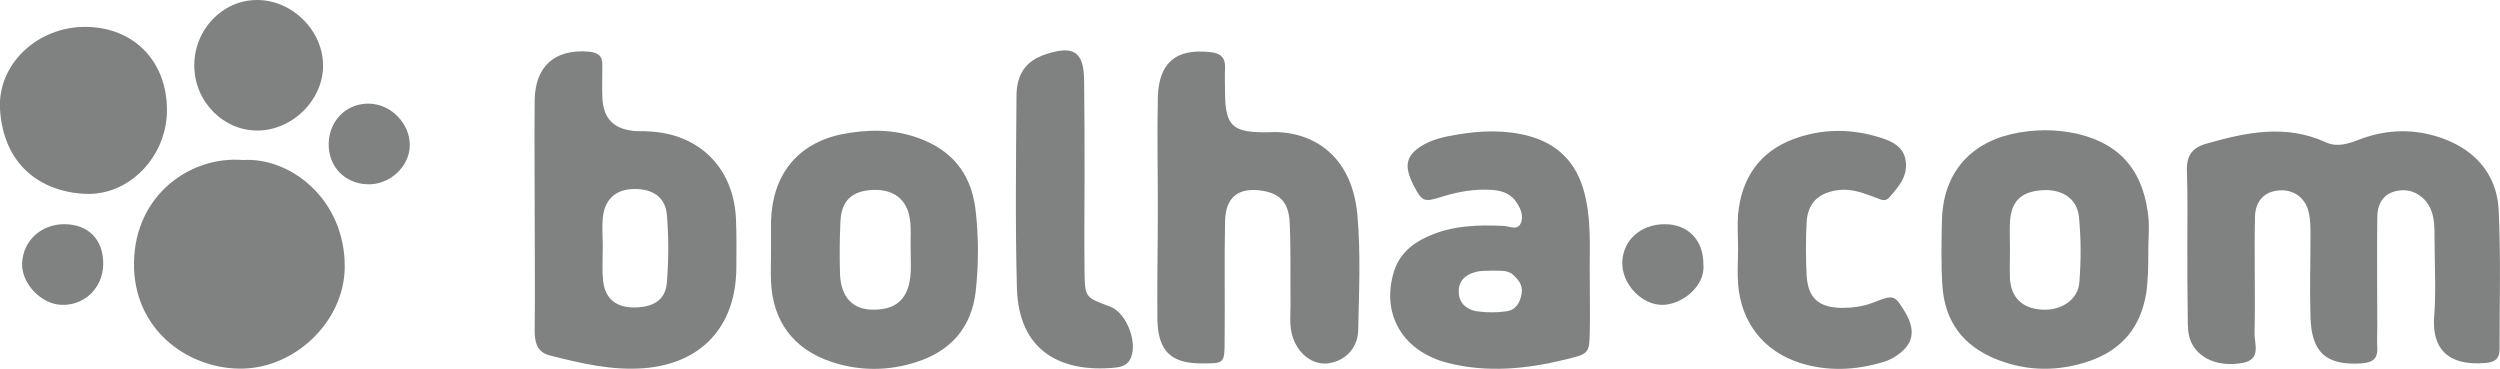 <?xml version="1.0" encoding="utf-8"?>
<!-- Generator: Adobe Illustrator 26.3.1, SVG Export Plug-In . SVG Version: 6.00 Build 0)  -->
<svg version="1.1" id="Layer_1" xmlns="http://www.w3.org/2000/svg" xmlns:xlink="http://www.w3.org/1999/xlink" x="0px" y="0px"
	 viewBox="0 0 576.5 85.1" style="enable-background:new 0 0 576.5 85.1;" xml:space="preserve">
<style type="text/css">
	.st0{fill:#808181;}
</style>
<g>
	<path class="st0" d="M504.4,56.7c0-5.8,0.1-11.6-0.1-17.4c-0.1-3.5,1.3-5.3,4.6-6.2c9.1-2.6,18.2-4.5,27.4-0.3
		c2.6,1.2,5.1,0.4,7.7-0.6c5.7-2.2,11.7-2.6,17.7-0.8c8.5,2.5,14.1,8.4,14.5,17.1c0.5,10.7,0.2,21.4,0.2,32c0,2.2-1,3-3.2,3.2
		c-9.4,0.8-12.3-4-11.9-10.4c0.5-6.2,0.1-12.5,0.1-18.7c0-2,0-4-0.7-5.9c-1.1-3.1-4-5.1-7.1-4.8c-3.4,0.3-5.4,2.4-5.4,6.3
		c-0.1,8.5,0,16.9,0,25.4c0,1.6-0.1,3.1,0,4.7c0.1,2.7-1.3,3.3-3.7,3.5c-8.1,0.5-11.5-2.5-11.7-10.8c-0.2-6.2,0-12.5,0-18.7
		c0-1.8,0-3.6-0.4-5.3c-0.7-3.3-3.4-5.3-6.7-5.1c-3.4,0.2-5.6,2.3-5.7,6.1c-0.2,8.9,0.1,17.8-0.1,26.7c-0.1,2.5,1.7,6.2-2.8,7
		c-5.5,1-10.2-1-11.9-5c-0.7-1.7-0.7-3.5-0.7-5.2C504.4,67.9,504.4,62.3,504.4,56.7z"/>
	<path class="st0" d="M123.3,49.1c0-8.7-0.1-17.3,0-26c0.1-7.9,4.7-11.8,12.4-11.2c2.2,0.2,3.3,1,3.2,3.2c0,2.4-0.1,4.9,0,7.3
		c0.2,4.9,2.5,7.3,7.3,7.8c1.1,0.1,2.2,0,3.3,0.1c11.6,0.5,19.5,8.2,20.2,19.8c0.2,4,0.1,8,0.1,12c-0.2,13.2-8,21.7-21.2,22.8
		c-7.4,0.6-14.6-1.1-21.7-2.9c-2.9-0.7-3.6-2.8-3.6-5.6C123.4,67.3,123.3,58.2,123.3,49.1z M139,57L139,57c0,2.7-0.2,5.3,0.1,7.9
		c0.5,4.1,3.1,6.1,7.4,6c4.4-0.1,7.1-1.9,7.3-6c0.4-5.1,0.4-10.2,0-15.2c-0.3-4.3-3.4-6.3-8-6.1c-4,0.2-6.4,2.5-6.8,6.7
		C138.8,52.6,139,54.8,139,57z"/>
	<path class="st0" d="M267,47.8c0-8.4-0.2-16.9,0-25.3c0.2-8,4.1-11.3,11.9-10.5c2.4,0.2,3.7,1.1,3.6,3.7c-0.1,2,0,4,0,6
		c0.1,7.1,1.7,8.7,8.5,8.8c0.4,0,0.9,0,1.3,0c9.2-0.6,19.3,4.3,20.7,18.9c0.8,8.8,0.4,17.8,0.2,26.7c-0.1,4.3-3.1,7.2-7,7.7
		c-3.6,0.4-7-2.3-8.2-6.4c-0.7-2.4-0.4-4.9-0.4-7.3c-0.1-6.2,0.1-12.5-0.2-18.7c-0.2-4.7-2.2-6.7-6.2-7.4c-5.6-0.9-8.6,1.4-8.7,7.1
		c-0.2,9.1,0,18.2-0.1,27.3c0,5.4-0.1,5.4-5,5.4c-7.1,0.1-10.3-2.6-10.5-9.9C266.8,65.2,267,56.5,267,47.8z"/>
	<path class="st0" d="M366.6,63.7c0,4.8,0.1,8.8,0,12.8c-0.1,5-0.2,5.1-5.6,6.4c-9,2.2-18,3.1-27.1,0.8c-10.3-2.6-15.3-11-12.6-20.6
		c1.2-4.3,4.1-6.8,7.8-8.5c5.6-2.6,11.6-2.8,17.7-2.5c1.4,0.1,3.3,1.2,4-0.9c0.5-1.5-0.1-3-1-4.4c-1.3-2.1-3.3-2.8-5.6-3
		c-4.1-0.3-8,0.4-11.8,1.6c-4.1,1.3-4.5,1.1-6.5-2.8c-2.1-4.2-1.7-6.5,1.5-8.7c2.7-1.8,5.8-2.4,8.8-2.9c5.5-0.9,11-1.1,16.5,0.4
		c7.5,2.1,11.5,7.2,13,14.5C367,52,366.5,58.3,366.6,63.7z M343.9,62.4c-0.9,0.1-2.1,0-3.1,0.2c-2.3,0.5-4.2,1.6-4.4,4.2
		c-0.2,2.9,1.6,4.6,4.3,5c2.2,0.3,4.4,0.3,6.6,0c2.3-0.3,3.3-2.1,3.6-4.2c0.3-2-0.9-3.3-2.3-4.5C347.2,62.2,345.6,62.5,343.9,62.4z"
		/>
	<path class="st0" d="M177.8,57.7c0-2.2,0-4.4,0-6.7c0.3-10.5,5.9-17.8,16.1-20c5.9-1.2,12-1.3,17.8,0.8c7.6,2.7,12.1,8,13.2,16.1
		c0.8,6.4,0.8,12.8,0.1,19.3c-1,8.5-5.9,13.8-13.7,16.3c-6.5,2.1-13.2,2.1-19.7-0.1c-8.6-2.9-13.4-9.3-13.8-18.4
		C177.7,62.6,177.8,60.1,177.8,57.7L177.8,57.7z M210,57.7L210,57.7c-0.1-2.4,0.2-4.9-0.2-7.3c-0.7-4.5-3.8-6.8-8.5-6.6
		c-4.8,0.2-7.3,2.4-7.5,7.4c-0.2,4-0.2,8-0.1,11.9c0.2,5.6,3.1,8.5,8.1,8.3c5.2-0.1,7.8-2.8,8.2-8.4C210.1,61.3,210,59.5,210,57.7z"
		/>
	<path class="st0" d="M56,36.9c11-0.7,23.6,9.1,23.5,24.7C79.4,74.3,67.7,85.3,55,85c-11.9-0.2-24.3-9.1-24.1-24.4
		C31.1,44.7,44.2,35.9,56,36.9z"/>
	<path class="st0" d="M495.4,57.8c0,3.3,0,6.6-0.5,9.9c-1.3,7.8-5.6,12.9-12.9,15.5c-7.2,2.5-14.4,2.5-21.5-0.3
		c-7.9-3.1-12.1-8.9-12.6-17.2c-0.3-4.9-0.2-9.8-0.1-14.7c0.2-10.5,5.9-17.7,16.1-20.1c5-1.1,10.2-1.2,15.3,0
		c10.1,2.4,15.4,9,16.3,20C495.6,53.3,495.4,55.5,495.4,57.8z M463.5,57.7c0,2.2-0.1,4.4,0,6.6c0.3,4.4,2.9,6.8,7.3,7.1
		c4.4,0.3,8.4-2.2,8.7-6.3c0.4-5,0.4-10.2-0.1-15.2c-0.5-4.3-4.2-6.5-8.9-6c-4.5,0.4-6.7,2.6-7,7.2
		C463.4,53.3,463.5,55.5,463.5,57.7z"/>
	<path class="st0" d="M400.8,57.4c0-2.7-0.2-5.4,0-8c0.8-8.2,4.8-14.3,12.7-17.3c6.7-2.5,13.5-2.5,20.3-0.3c2.8,0.9,5.4,2.2,5.7,5.7
		c0.3,3.5-1.9,5.8-3.9,8.1c-0.9,1-1.9,0.4-3,0c-2.7-1-5.4-2.1-8.4-1.8c-4.7,0.5-7.4,2.9-7.6,7.6c-0.2,4-0.2,8,0,12
		c0.3,5.3,2.7,7.5,8.1,7.6c2.4,0,4.9-0.3,7.2-1.2c4.8-1.9,5-1.8,7.3,2c2.4,3.9,2.2,7-0.9,9.5c-1.2,1-2.6,1.8-4.1,2.2
		c-6.3,1.9-12.7,2.2-19.1,0.2c-8.4-2.7-13.6-9.3-14.3-18.2C400.6,62.7,400.8,60.1,400.8,57.4L400.8,57.4z"/>
	<path class="st0" d="M250.1,40.2c0,7.6-0.1,15.1,0,22.7c0.1,5.7,0.2,5.7,5.9,7.8c4,1.5,6.7,9.1,4.4,12.5c-0.8,1.2-2.2,1.5-3.5,1.6
		c-12,1.1-22-3.6-22.4-18.4c-0.4-14.7-0.2-29.4-0.1-44.1c0-5.3,2.2-8.2,6.5-9.7c6.7-2.3,9.1-0.7,9.1,6.2
		C250.1,26,250.1,33.1,250.1,40.2z"/>
	<path class="st0" d="M19.6,6.2c11.3,0,19,8,18.9,19.4c-0.1,10.5-8.7,19.6-18.9,19.1C9.3,44.2,0.8,38,0,25.2
		C-0.6,14.8,8.6,6.2,19.6,6.2z"/>
	<path class="st0" d="M44.8,15.1C44.8,6.8,51.3,0,59.3,0c8.2,0,15.3,7.2,15.2,15.3c-0.1,7.9-7.1,14.7-15,14.8
		C51.5,30.2,44.8,23.4,44.8,15.1z"/>
	<path class="st0" d="M94.5,33.6c-0.1,4.9-4.7,9.1-9.8,8.9c-5.3-0.2-9.1-4.2-8.9-9.6c0.2-5.3,4.3-9.2,9.5-9
		C90.3,24.1,94.6,28.6,94.5,33.6z"/>
	<path class="st0" d="M392.8,60.9c0.5,5-4.7,9.2-9.2,9.4c-5,0.2-9.7-4.9-9.5-9.9c0.2-5.1,4.3-8.7,9.8-8.7
		C389.3,51.7,392.8,55.4,392.8,60.9z"/>
	<path class="st0" d="M23.8,61c-0.1,5.3-4.2,9.4-9.4,9.3c-4.8,0-9.5-4.9-9.3-9.6c0.2-5.2,4.4-9,9.7-9C20.4,51.7,23.9,55.3,23.8,61z"
		/>
</g>
</svg>
